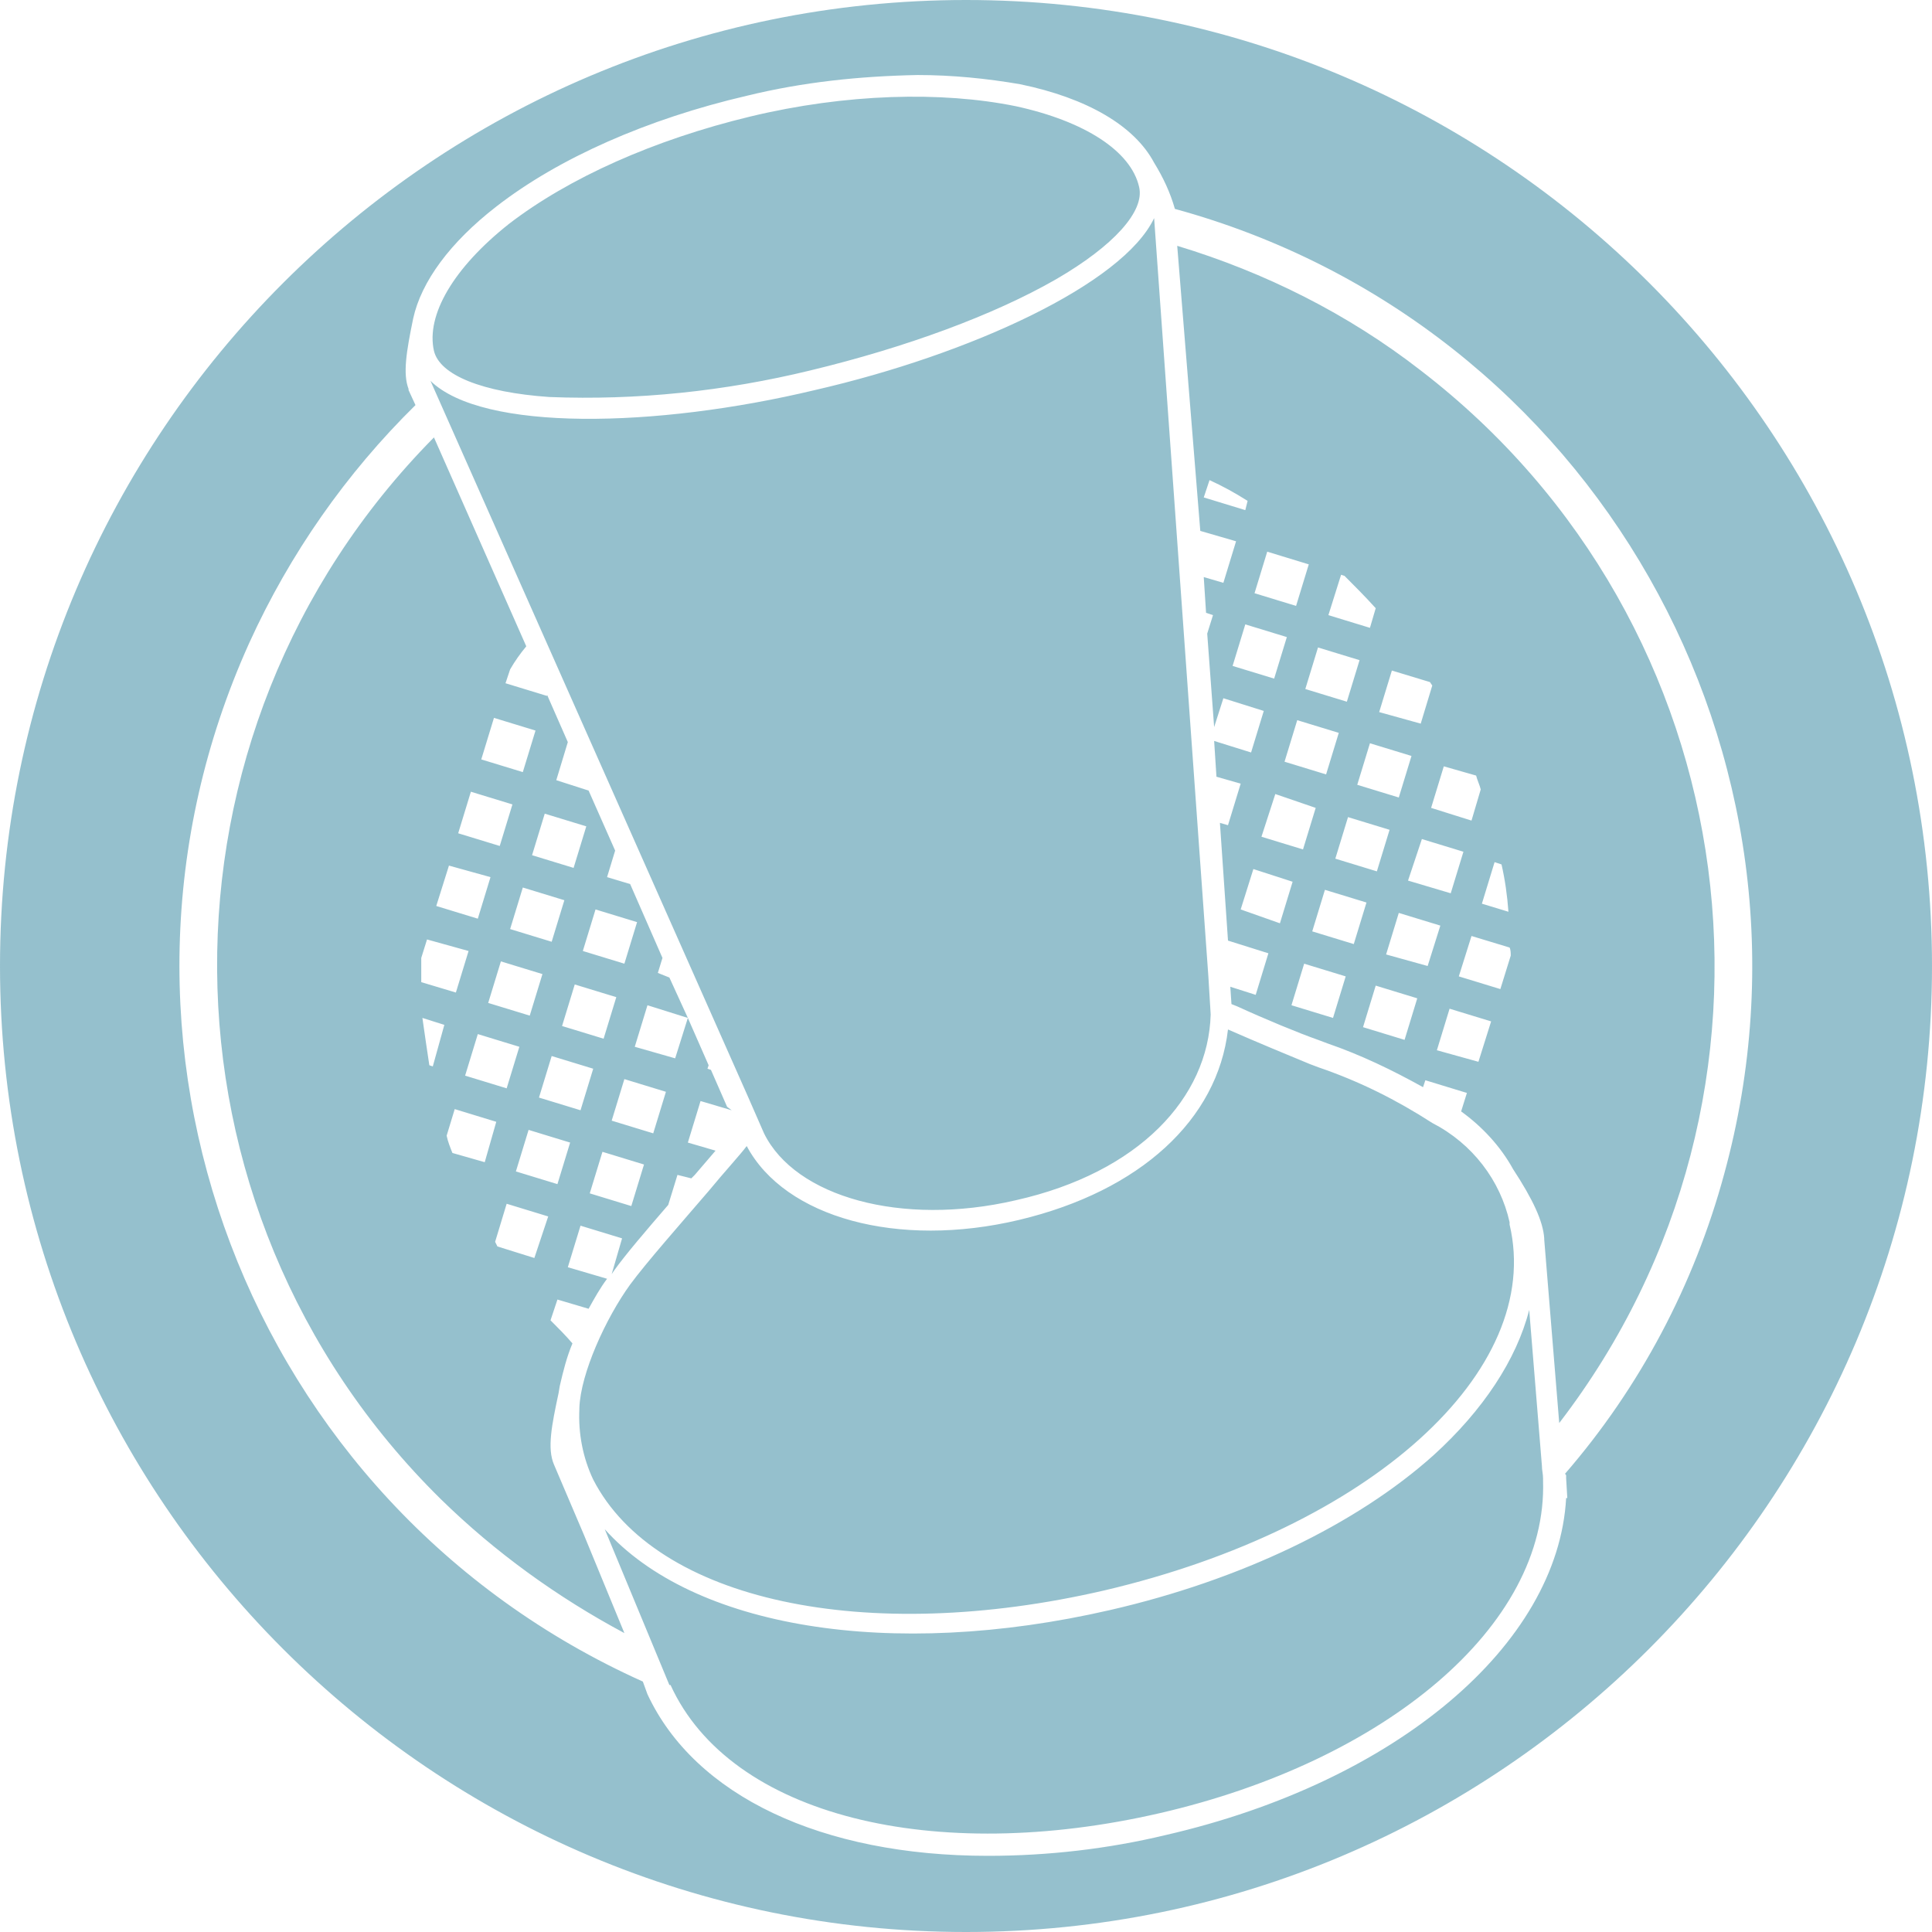 <?xml version="1.0" encoding="utf-8"?>
<!-- Generator: Adobe Illustrator 25.2.2, SVG Export Plug-In . SVG Version: 6.00 Build 0)  -->
<svg version="1.1" id="Layer_1" xmlns="http://www.w3.org/2000/svg" xmlns:xlink="http://www.w3.org/1999/xlink" x="0px" y="0px"
	 viewBox="0 0 167.4 167.4" style="enable-background:new 0 0 167.4 167.4;" xml:space="preserve">
<style type="text/css">
	.st0{opacity:0.5;fill:#2D829D;}
</style>
<path class="st0" d="M104,46l3.1,0.9l-1.1,3.6l-1.7-0.5l0.2,3.1l0.6,0.2l-0.5,1.6l0.6,8.1l0.8-2.5l3.5,1.1l-1.1,3.6l-3.2-1l0.2,3.1
	l2.1,0.6l-1.1,3.6l-0.7-0.2l0.7,10.2l3.5,1.1l-1.1,3.6l-2.2-0.7l0.1,1.5l0.5,0.2c2.4,1.1,5.3,2.3,7,2.9l0.8,0.3
	c2.9,1,5.6,2.3,8.3,3.8l0.2-0.6l3.6,1.1l-0.5,1.6c1.8,1.3,3.4,3,4.5,5c1.7,2.6,2.6,4.5,2.7,6v0.1l1.3,15.9
	c21.9-28.5,16.5-69.3-12-91.2c-6.3-4.9-13.5-8.5-21.1-10.8L104,46z M106.8,57.7l1.1-3.6l3.6,1.1l-1.1,3.6L106.8,57.7z M121.2,69.1
	l-3.6-1.1l1.1-3.6l3.6,1.1L121.2,69.1z M123.2,72.7l3.6,1.1l-1.1,3.6l-3.7-1.1L123.2,72.7z M120.4,71.9l-1.1,3.6l-3.6-1.1l1.1-3.6
	L120.4,71.9z M114.9,67.1l-3.6-1.1l1.1-3.6l3.6,1.1L114.9,67.1z M110.5,68.8L114,70l-1.1,3.6l-3.6-1.1L110.5,68.8z M107.5,78.8
	l1.1-3.5l3.4,1.1l-1.1,3.6L107.5,78.8z M115.5,88.2l-3.6-1.1l1.1-3.6l3.6,1.1L115.5,88.2z M113.7,80.7l1.1-3.6l3.6,1.1l-1.1,3.6
	L113.7,80.7z M121.7,90.1l-3.6-1.1l1.1-3.6l3.6,1.1L121.7,90.1z M123.7,83.7l-3.6-1l1.1-3.6l3.6,1.1L123.7,83.7z M128.1,92l-3.6-1
	l1.1-3.6l3.6,1.1L128.1,92z M130.9,82.8l-0.9,2.9l-3.6-1.1l1.1-3.5l3.3,1C130.9,82.3,130.9,82.6,130.9,82.8L130.9,82.8z M129.5,74.7
	l0.6,0.2c0.3,1.3,0.5,2.7,0.6,4.1l-2.3-0.7L129.5,74.7z M127.9,67.2c0.1,0.4,0.3,0.8,0.4,1.2l-0.8,2.7L124,70l1.1-3.6L127.9,67.2z
	 M120.6,58.1l3.3,1l0.2,0.3l-1,3.3l-3.6-1L120.6,58.1z M116.2,49.8l0.3,0.1c0.9,0.9,1.8,1.8,2.7,2.8l-0.5,1.7l-3.6-1.1L116.2,49.8z
	 M117.8,57.2l-1.1,3.6l-3.6-1.1l1.1-3.6L117.8,57.2z M109.8,47.8l3.6,1.1l-1.1,3.6l-3.6-1.1L109.8,47.8z M108.1,43.4l-0.2,0.8
	l-3.6-1.1l0.5-1.5C105.9,42.1,107,42.7,108.1,43.4L108.1,43.4z M83.7,0C37.5,0,0,37.5,0,83.7s37.5,83.7,83.7,83.7
	c46.2,0,83.7-37.5,83.7-83.7C167.4,37.5,130,0,83.7,0C83.7,0,83.7,0,83.7,0z M135.7,127.9v0.2l0.1,1.7h-0.1
	c-0.7,12.7-14.7,24.6-34.7,29.2c-5,1.2-10.2,1.8-15.4,1.8c-14.4,0-25.4-5.2-29.5-14l0,0l-0.4-1.1c-34.3-15.4-49.6-55.7-34.1-90
	C25.1,48,30,41,36,35.1l-0.6-1.3v-0.1c-0.5-1.3-0.2-3.2,0.4-6.1c0.7-3.2,3.2-6.6,7.2-9.7c5.4-4.2,13.1-7.6,21.7-9.6
	c4.9-1.2,9.8-1.7,14.8-1.8c3,0,6,0.3,8.9,0.8c5.8,1.2,9.9,3.6,11.6,6.8c0.8,1.3,1.4,2.6,1.8,4c36.2,9.9,57.5,47.4,47.6,83.6
	c-2.6,9.6-7.3,18.5-13.8,26C135.7,127.8,135.7,127.8,135.7,127.9L135.7,127.9z M48,126.9c-0.6-1.4-0.2-3.4,0.4-6.2l0.1-0.6
	c0.3-1.3,0.6-2.5,1.1-3.7c-0.6-0.7-1.2-1.3-1.9-2l0.6-1.8l2.7,0.8c0.5-0.9,1-1.8,1.6-2.6l-3.4-1l1.1-3.6l3.6,1.1l-0.9,3.1l0.2-0.3
	c1-1.4,2.8-3.5,4.7-5.7l0.8-2.6l1.2,0.3l0.3-0.3l1.8-2.1l-2.4-0.7l1.1-3.6l2.7,0.8L63,95.9l-1.4-3.2l-0.3-0.1l0.1-0.3l-1.8-4.1
	l-1.1,3.5L55,90.7l1.1-3.6l3.5,1.1L58,84.7L57,84.3l0.4-1.3l-2.8-6.4l-2-0.6l0.7-2.3l-2.3-5.2l-2.8-0.9l1-3.3l-1.8-4.1v0.1l-3.6-1.1
	l0.4-1.2c0.4-0.7,0.9-1.4,1.4-2l-8-18.1c-25.3,25.6-25,66.8,0.6,92c4.7,4.6,10.1,8.5,15.9,11.6l-3.5-8.5L48,126.9z M48.3,102.6
	l-3.6-1.1l1.1-3.6l3.6,1.1L48.3,102.6z M47.8,81.6l-3.6-1.1l1.1-3.6l3.6,1.1L47.8,81.6z M49.8,85.3l3.6,1.1l-1.1,3.6l-3.6-1.1
	L49.8,85.3z M47,84.4L45.9,88l-3.6-1.1l1.1-3.6L47,84.4z M45,90.7l-1.1,3.6l-3.6-1.1l1.1-3.6L45,90.7z M50.3,96.2l-3.6-1.1l1.1-3.6
	l3.6,1.1L50.3,96.2z M54.7,104.5l-3.6-1.1l1.1-3.6l3.6,1.1L54.7,104.5z M57.7,94.6l-1.1,3.6L53,97.1l1.1-3.6L57.7,94.6z M55.2,79.9
	l-1.1,3.6l-3.6-1.1l1.1-3.6L55.2,79.9z M47.2,70.5l3.6,1.1l-1.1,3.6l-3.6-1.1L47.2,70.5z M42.8,62.2l3.6,1.1l-1.1,3.6l-3.6-1.1
	L42.8,62.2z M40.8,68.6l3.6,1.1l-1.1,3.6l-3.6-1.1L40.8,68.6z M38.9,75l3.6,1l-1.1,3.6l-3.6-1.1L38.9,75z M36.5,83l0.5-1.6l3.6,1
	L39.5,86l-3-0.9C36.5,84.3,36.5,83.6,36.5,83L36.5,83z M37.5,92.4l-0.3-0.1c-0.2-1.3-0.4-2.7-0.6-4.1l1.9,0.6L37.5,92.4z M39.2,99.9
	c-0.2-0.5-0.4-1-0.5-1.5l0.7-2.3l3.6,1.1l-1,3.5L39.2,99.9z M46.3,109l-3.2-1l-0.2-0.4l1-3.3l3.6,1.1L46.3,109z M132.5,113.5
	l1.1,13.5c0,0.4,0.1,0.7,0.1,1.1v0.2l0,0c0.4,12.6-13.7,24.3-33.2,28.8s-37.2,0.3-42.4-11.1h-0.1l-5.6-13.5
	c7.6,8.5,24.7,11.4,43.8,7c11.3-2.6,21.3-7.4,28-13.4C128.5,122.2,131.4,117.8,132.5,113.5z M130.8,105.9v0.2
	c3,12.7-12.1,26.3-35.1,31.7c-20.7,4.8-38.9,0.9-44.3-9.6l0,0c-0.9-1.9-1.3-4-1.2-6.1V122c0.1-3,2.3-7.8,4.4-10.7
	c1.4-1.9,4.4-5.3,6.8-8.1c1.4-1.7,2.7-3.1,3.3-3.9c3.3,6.2,13.1,8.9,23.6,6.4s17.2-8.7,18.1-16.5c2.5,1.1,5.4,2.3,7.1,3l0.8,0.3
	c3.5,1.2,6.7,2.8,9.8,4.8C127.6,99.1,130,102.3,130.8,105.9z M100,18.9l4.7,65.7l0.2,3.3c-0.2,7.2-6.2,13.7-16.9,16.1
	c-9.9,2.3-19.1-0.3-21.8-5.8L64.8,95L37.3,33c4.5,4.4,19.5,4.1,33.3,0.8C84.1,30.7,97.3,24.6,100,18.9z M98.7,16.2
	c0.5,2.1-2.2,5.1-7.2,8c-5.4,3.1-13,5.9-21.3,7.9c-7.4,1.8-15,2.6-22.6,2.3c-5.8-0.4-9.5-1.9-10-4c-0.7-3.1,1.7-7.2,6.5-11
	c5.2-4,12.6-7.3,20.9-9.3S81.6,7.9,88,9.2C94,10.5,98,13.1,98.7,16.2L98.7,16.2z"/>
</svg>

